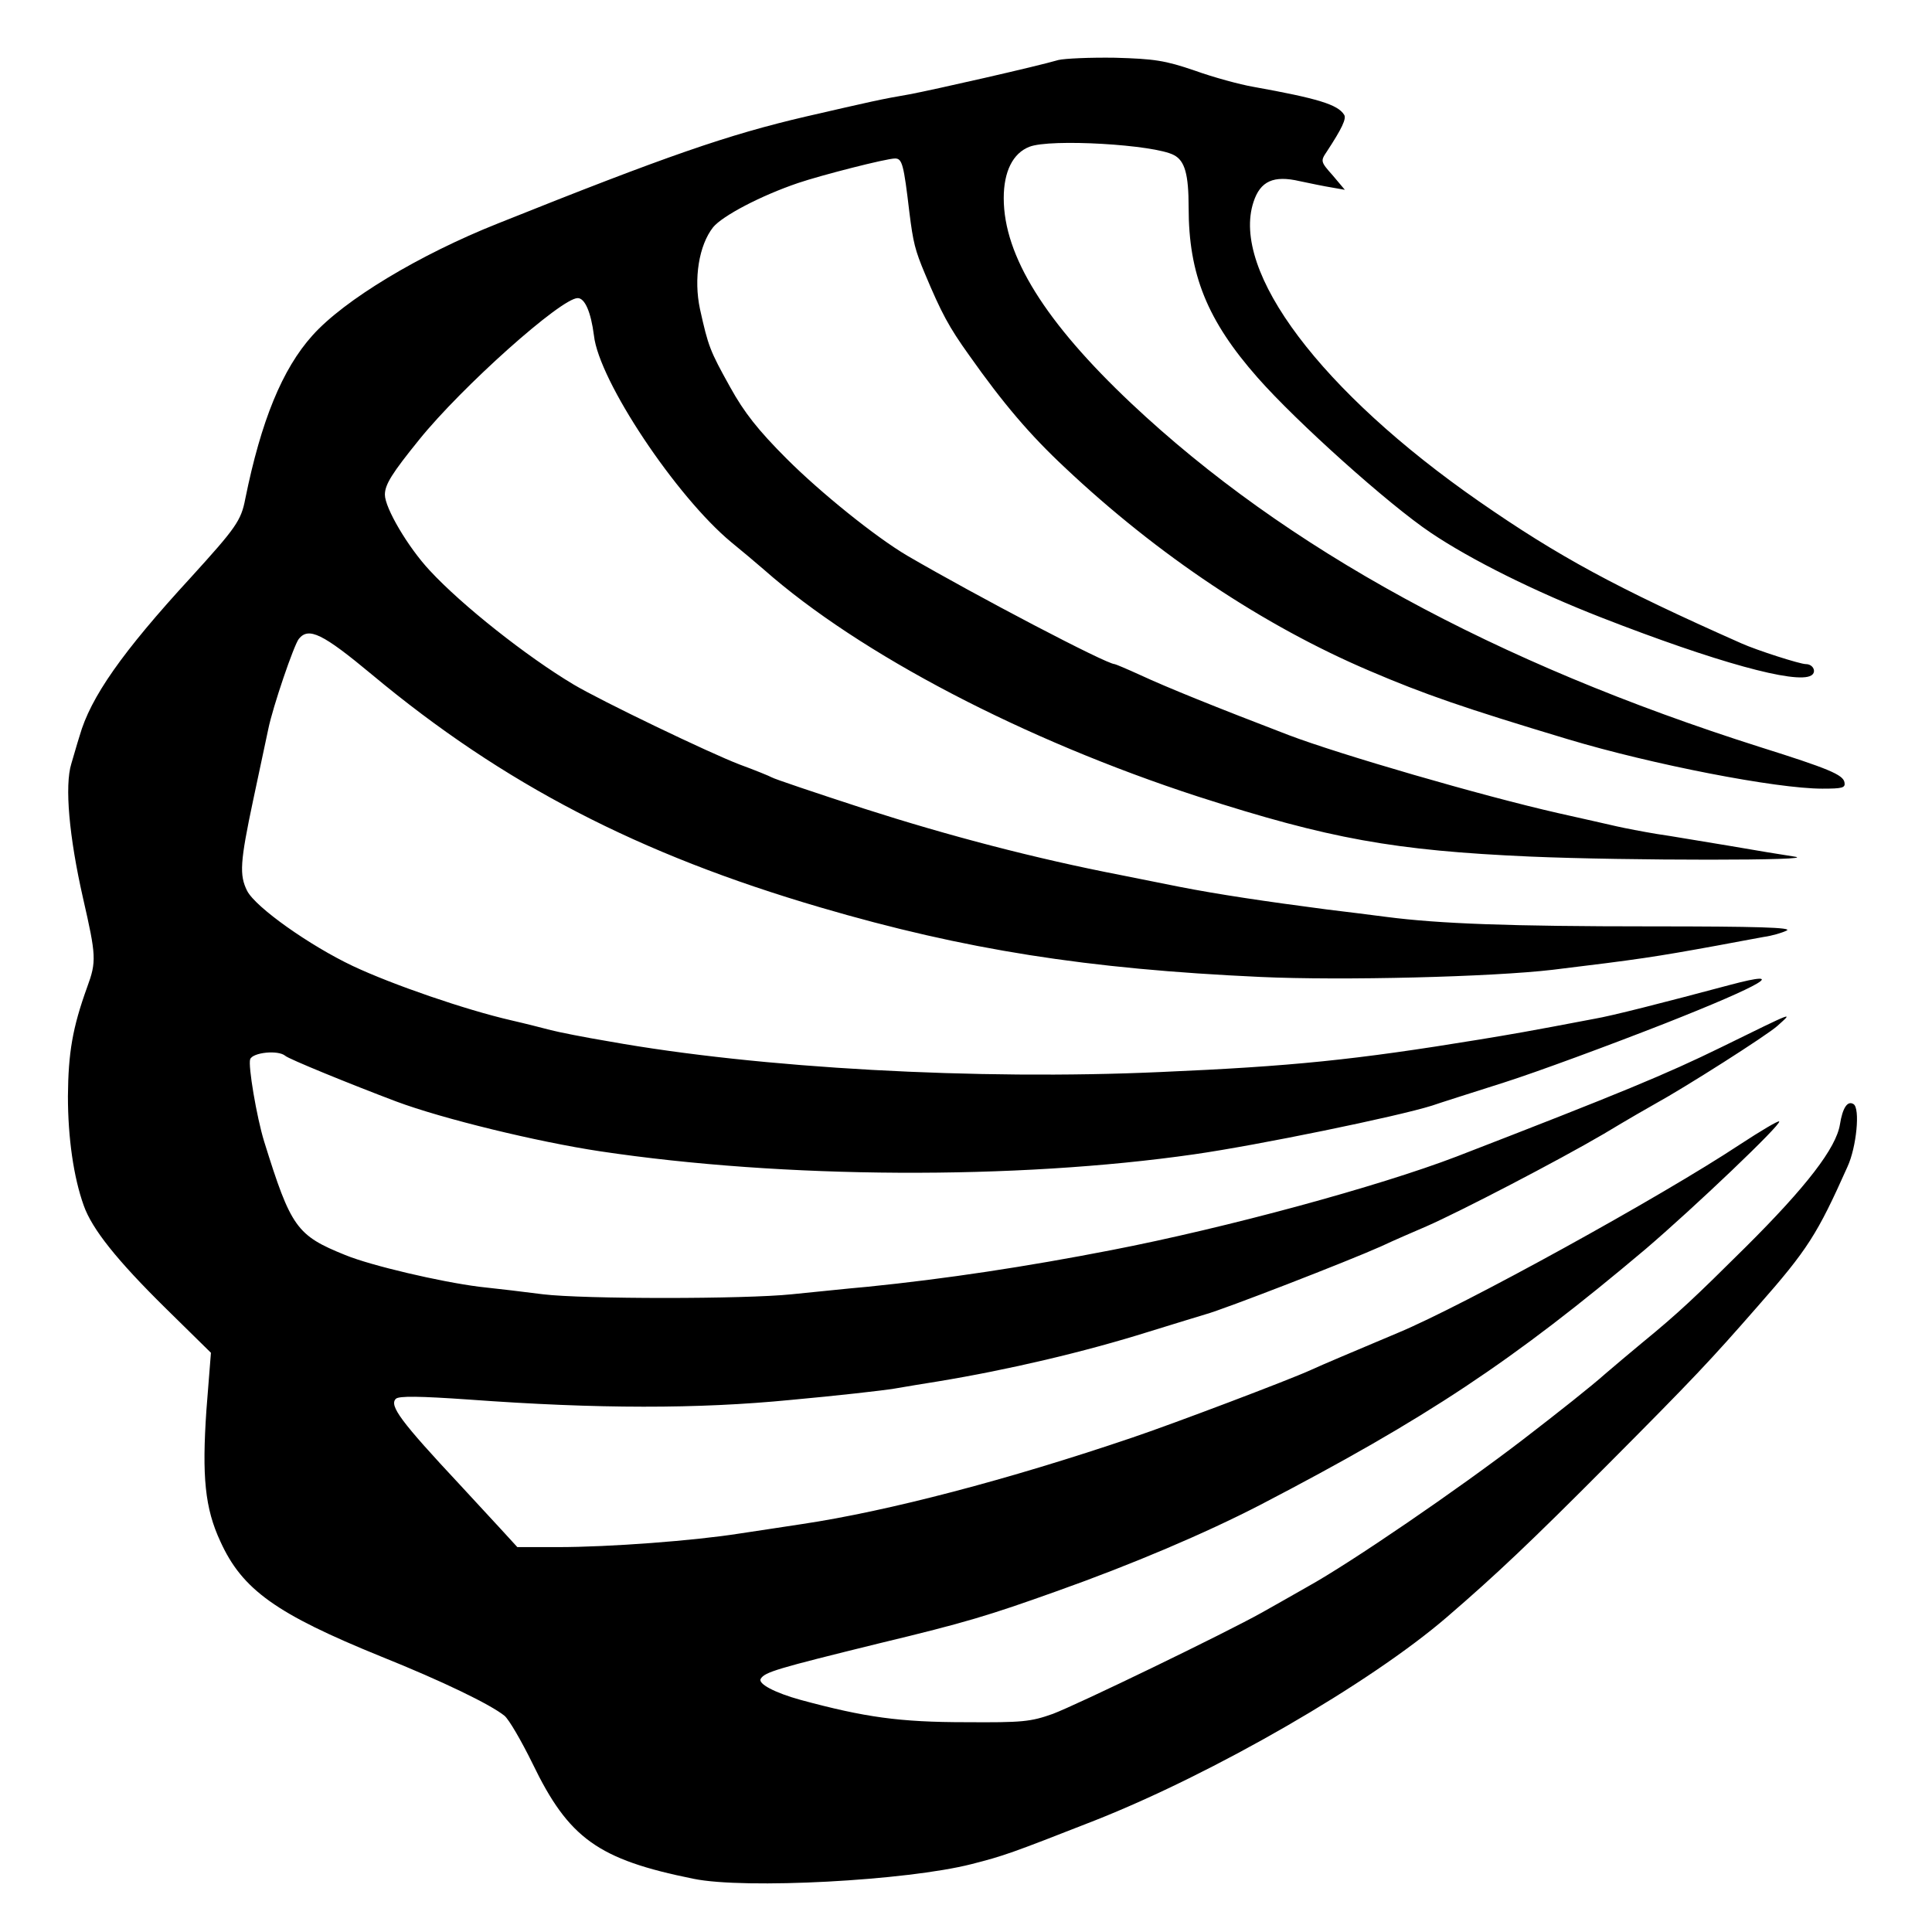 <?xml version="1.0" standalone="no"?>
<!DOCTYPE svg PUBLIC "-//W3C//DTD SVG 20010904//EN"
 "http://www.w3.org/TR/2001/REC-SVG-20010904/DTD/svg10.dtd">
<svg version="1.0" xmlns="http://www.w3.org/2000/svg"
 width="512pt" height="512pt" viewBox="0 0 512 512"
 preserveAspectRatio="xMidYMid meet">

<g transform="translate(0,512) scale(0.1,-0.1)"
fill="#000000" stroke="none">
<path d="M2805 4961 c-58 -17 -331 -79 -395 -91 -76 -13 -101 -19 -275 -59
-206 -48 -368 -104 -815 -283 -209 -83 -408 -203 -492 -297 -80 -89 -136 -226
-178 -433 -11 -58 -25 -77 -144 -208 -183 -199 -266 -318 -295 -420 -8 -25
-17 -58 -22 -74 -18 -58 -6 -193 31 -356 35 -153 36 -168 11 -236 -39 -108
-50 -174 -51 -289 0 -110 15 -215 42 -290 22 -62 87 -144 218 -273 l119 -117
-12 -152 c-12 -176 -4 -260 37 -348 58 -128 148 -192 426 -305 162 -65 290
-127 327 -157 12 -10 45 -67 74 -126 96 -199 174 -255 427 -306 136 -28 565
-5 737 39 86 22 103 28 325 115 317 125 731 364 935 540 129 111 223 200 422
400 234 235 275 279 401 423 133 151 158 191 238 370 24 52 34 155 16 166 -16
10 -29 -10 -36 -54 -10 -62 -88 -164 -250 -325 -133 -132 -177 -174 -276 -255
-30 -25 -73 -61 -95 -80 -37 -33 -124 -102 -219 -175 -172 -132 -457 -327
-571 -390 -38 -22 -92 -52 -120 -68 -98 -55 -491 -245 -555 -269 -59 -21 -81
-23 -230 -22 -176 0 -268 13 -438 59 -69 19 -114 43 -106 56 11 18 42 27 314
94 229 55 291 74 470 138 200 71 395 154 540 229 442 230 669 381 1020 677
130 111 362 332 355 339 -2 3 -49 -25 -104 -61 -210 -139 -733 -427 -906 -499
-123 -52 -195 -82 -232 -99 -57 -26 -366 -143 -473 -179 -327 -111 -647 -195
-875 -229 -38 -6 -113 -17 -165 -25 -120 -19 -344 -36 -482 -36 l-107 0 -43
47 c-24 26 -73 79 -109 118 -157 168 -188 210 -170 228 8 8 64 7 194 -2 341
-25 607 -25 852 -1 121 11 245 25 275 30 30 5 82 14 115 19 188 31 388 78 560
132 72 22 139 43 150 46 48 13 378 141 465 180 36 17 90 40 120 53 91 40 347
173 470 245 63 38 124 73 135 79 82 45 297 182 325 207 42 38 52 42 -150 -57
-143 -70 -263 -120 -700 -289 -206 -79 -610 -189 -915 -248 -226 -44 -438 -76
-645 -97 -58 -5 -149 -15 -202 -20 -125 -13 -551 -13 -659 0 -46 6 -122 15
-169 20 -103 13 -287 56 -355 84 -129 52 -144 73 -215 301 -20 65 -43 202 -37
218 7 18 74 25 93 9 8 -8 172 -75 294 -121 123 -46 374 -107 540 -132 487 -73
1102 -76 1575 -8 168 24 538 100 630 129 17 6 102 33 190 61 88 28 280 99 428
157 261 103 330 144 172 102 -180 -48 -313 -82 -360 -90 -178 -34 -220 -41
-305 -55 -330 -54 -497 -71 -845 -86 -485 -22 -1064 10 -1460 81 -66 11 -136
25 -155 30 -19 5 -66 17 -105 26 -122 28 -316 95 -420 144 -114 54 -257 155
-280 199 -21 42 -19 76 16 241 17 80 35 164 40 188 12 59 68 223 81 239 26 32
63 14 194 -95 348 -290 707 -476 1189 -617 382 -112 706 -163 1165 -184 216
-10 614 0 775 19 231 28 270 34 435 64 47 9 103 19 124 23 22 3 49 11 61 17
16 8 -78 11 -359 11 -374 0 -562 7 -701 25 -38 5 -110 14 -160 20 -161 21
-288 40 -390 60 -55 11 -125 25 -155 31 -227 44 -456 104 -680 176 -129 42
-239 79 -245 83 -5 3 -44 19 -85 34 -81 31 -366 168 -440 212 -124 74 -296
210 -381 302 -58 62 -119 166 -119 201 0 27 19 57 91 146 113 140 376 375 420
375 19 0 35 -37 43 -99 13 -120 218 -427 364 -548 26 -21 65 -54 87 -73 254
-224 689 -451 1150 -601 348 -112 519 -143 880 -159 255 -11 776 -11 700 0
-27 4 -106 17 -175 29 -69 11 -154 26 -190 31 -36 6 -83 15 -105 20 -22 5 -92
21 -155 35 -203 46 -581 156 -715 207 -193 74 -322 126 -393 159 -35 16 -66
29 -68 29 -22 0 -367 181 -549 287 -85 50 -231 168 -320 257 -76 76 -113 123
-150 190 -54 97 -58 108 -80 207 -17 80 -3 169 35 217 25 30 125 83 225 117
62 21 234 65 257 65 19 0 23 -16 38 -143 10 -80 15 -100 41 -162 44 -105 64
-142 117 -216 91 -129 162 -212 254 -298 246 -232 526 -419 808 -539 145 -62
249 -98 525 -181 223 -67 552 -131 674 -131 54 0 62 2 59 17 -4 20 -42 36
-223 93 -703 223 -1258 526 -1667 911 -228 215 -338 391 -338 544 0 70 24 119
68 136 55 22 331 6 383 -22 29 -15 39 -51 39 -139 0 -177 49 -299 183 -451
103 -117 347 -336 459 -411 107 -72 276 -156 453 -225 300 -117 516 -177 555
-153 15 9 5 30 -14 30 -16 0 -131 37 -171 55 -334 148 -486 231 -695 376 -419
291 -659 610 -598 794 18 55 53 71 122 55 28 -6 67 -14 86 -17 l34 -6 -32 38
c-32 36 -33 38 -16 63 40 61 53 88 46 98 -17 27 -69 43 -241 74 -35 6 -105 25
-155 43 -79 27 -107 31 -211 34 -66 1 -133 -2 -150 -6z"/>
</g>
</svg>
